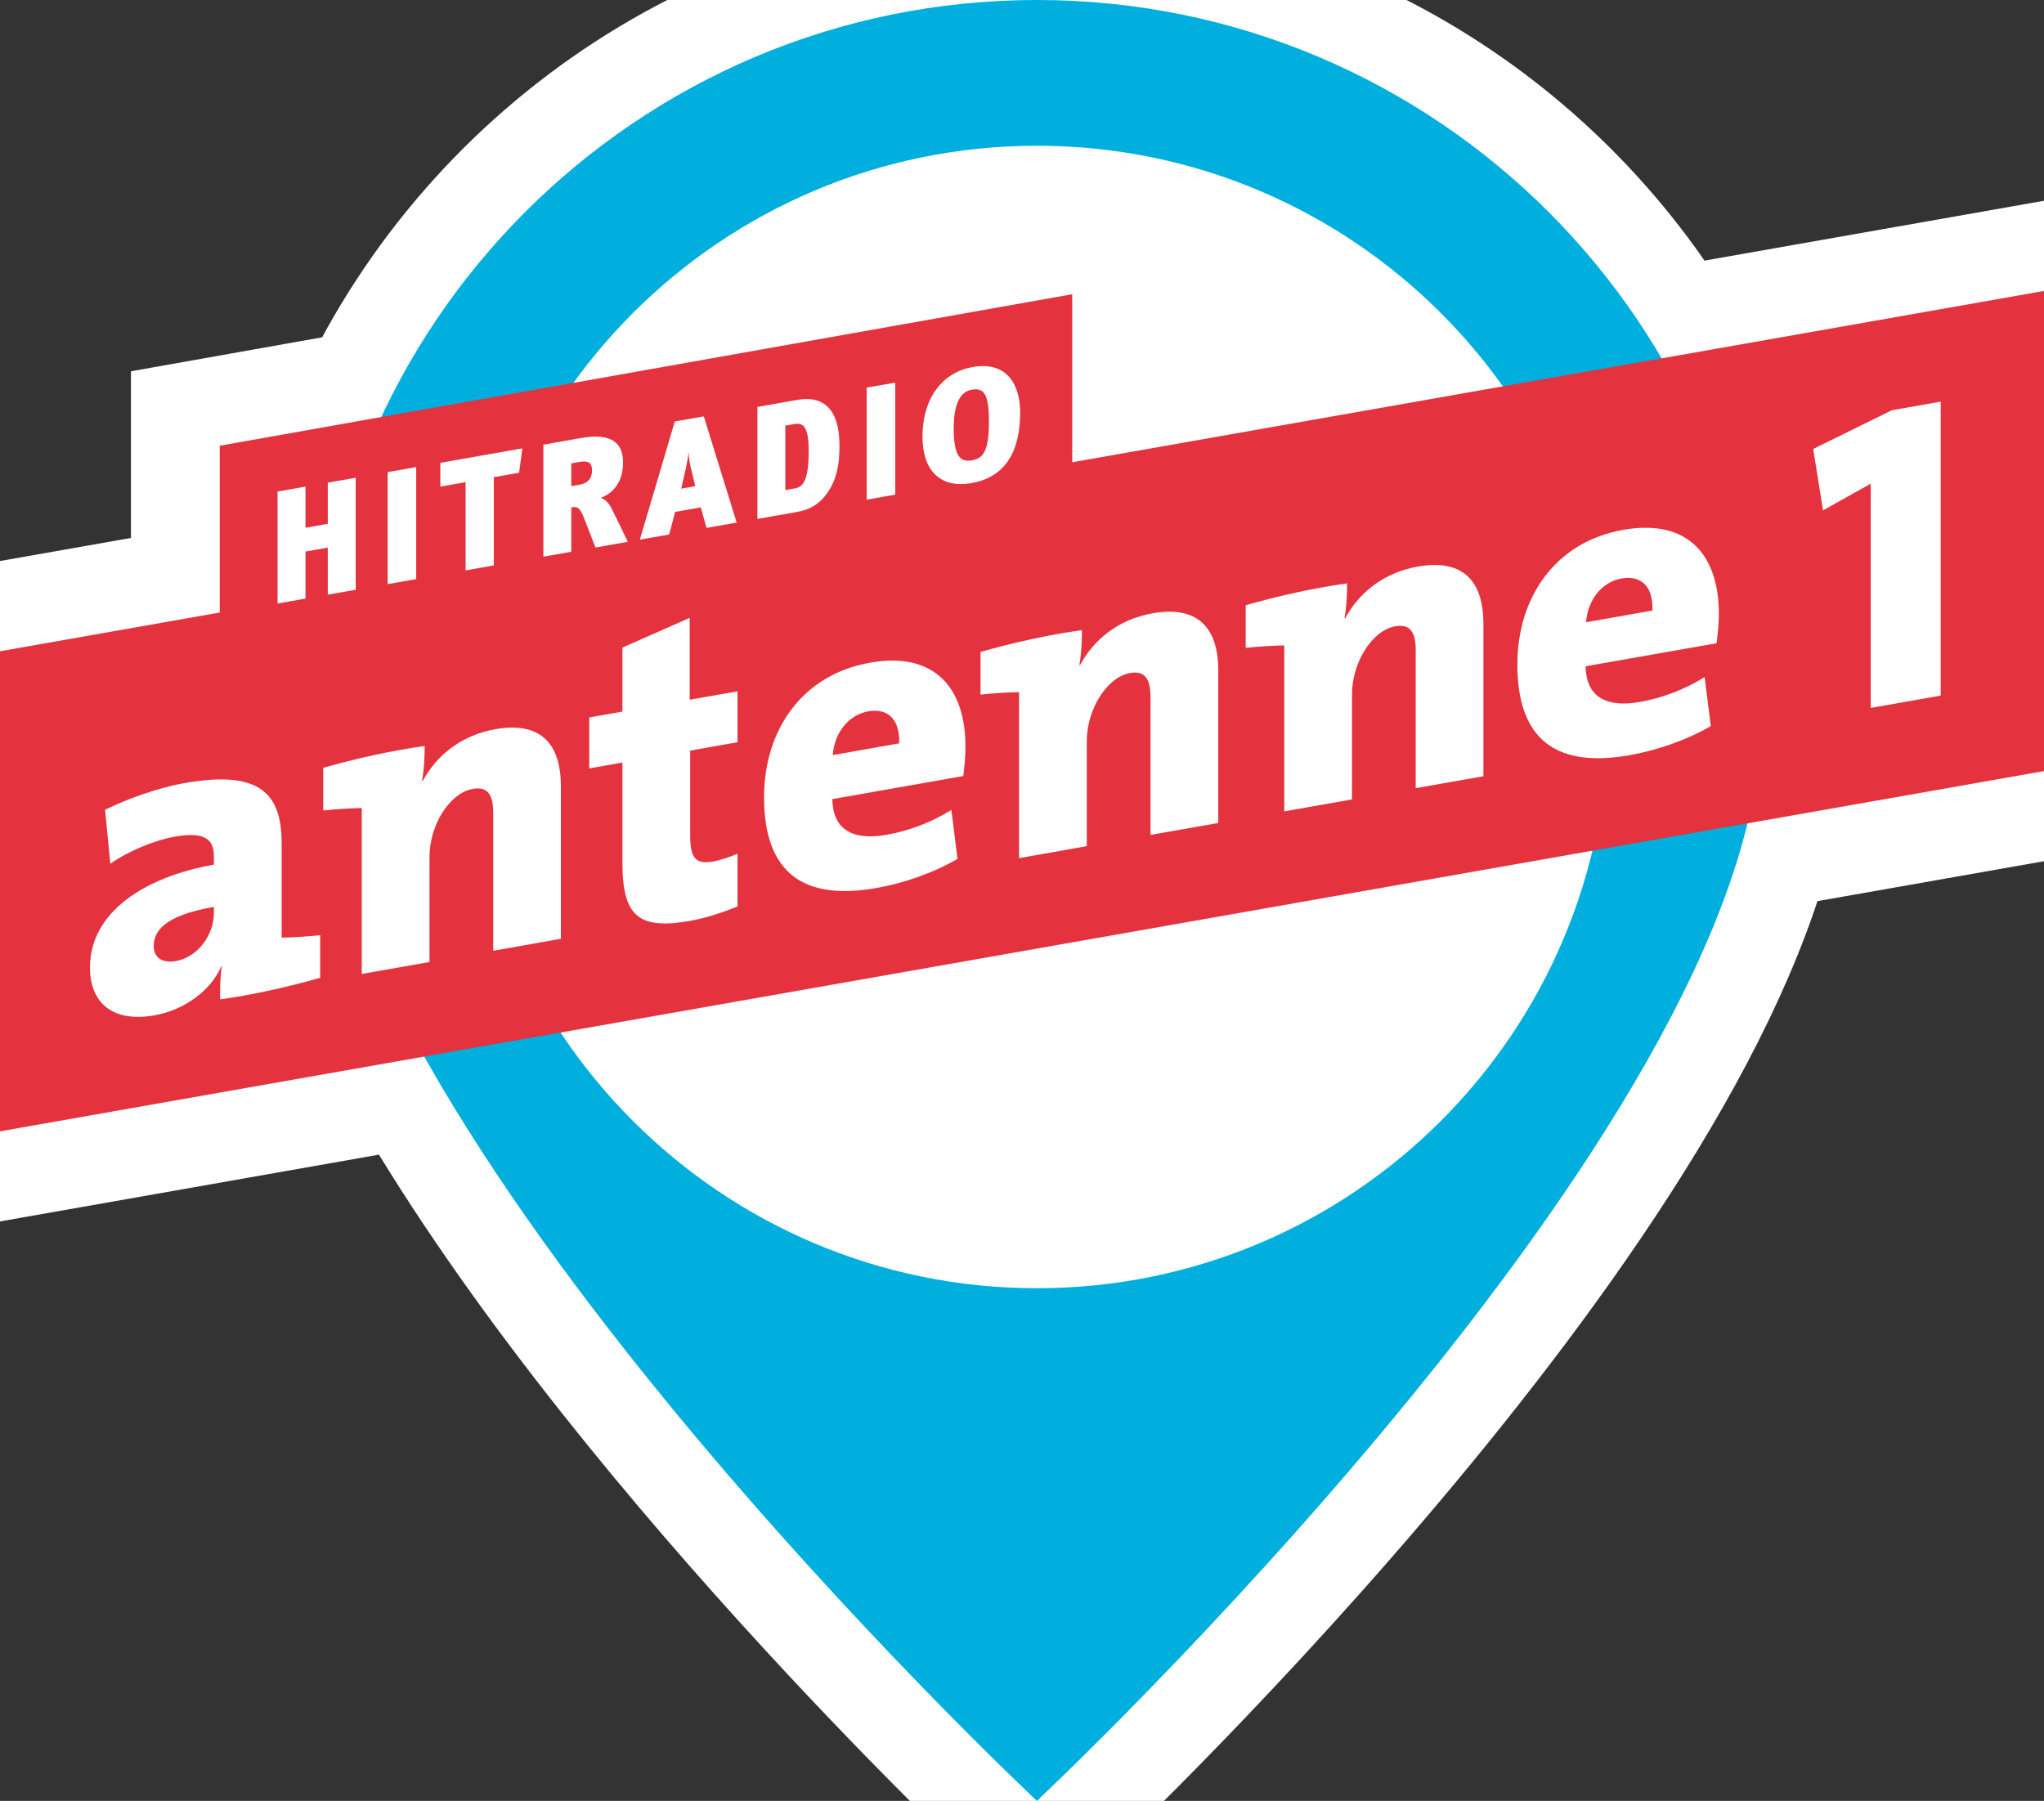 <svg viewBox="4.265 4.264 98.134 86.47" xmlns="http://www.w3.org/2000/svg"><rect x="4.265" y="4.264" width="98.134" height="86.47" fill="#333333" stroke="none"/><g transform="translate(-27.601,-10.735)"><path d="m130 28.969-18.357 3.236c-6.03-10.293-17.203-17.206-29.993-17.206-13.925 0-25.934 8.195-31.475 20.022l-7.758 1.379v8.007l-10.551 1.86v23.05l20.37-3.59c9.735 17.302 29.414 35.738 29.414 35.738s29.442-27.586 34.114-46.935l14.236-2.509z" fill="#fff"/><path d="m130 28.969-18.357 3.236c-6.03-10.293-17.203-17.206-29.993-17.206-13.925 0-25.934 8.195-31.475 20.022l-7.758 1.379v8.007l-10.551 1.86v23.05l20.37-3.59c9.735 17.302 29.414 35.738 29.414 35.738s29.442-27.586 34.114-46.935l14.236-2.509z" fill="none" stroke="#fff" stroke-miterlimit="10" stroke-width="8.528"/><path d="m81.648 14.999c-19.185 0-34.739 15.552-34.739 34.737 0 19.186 34.739 51.733 34.739 51.733s34.737-32.547 34.737-51.733c1e-3 -19.185-15.551-34.737-34.737-34.737m0 61.855c-15.149 0-27.43-12.28-27.43-27.429 0-15.148 12.28-27.428 27.43-27.428s27.429 12.28 27.429 27.428-12.278 27.429-27.429 27.429" fill="#00afde"/></g><polygon transform="translate(-27.601,-10.735)" points="42.416 36.4 42.416 44.409 31.866 46.269 31.866 69.32 130 52.023 130 28.969 83.344 37.194 83.344 29.126" fill="#e4333f"/><polygon transform="translate(-27.601,-10.735)" points="46.533 41.481 46.533 43.741 45.192 43.978 45.192 38.6 46.533 38.363 46.533 40.339 47.604 40.15 47.604 38.174 48.943 37.938 48.943 43.316 47.604 43.552 47.604 41.292" fill="#fff"/><polygon transform="translate(-27.601,-10.735)" points="51.848 37.426 51.848 42.804 50.478 43.046 50.478 37.667" fill="#fff"/><polygon transform="translate(-27.601,-10.735)" points="55.575 42.146 54.22 42.386 54.22 38.149 53.007 38.363 53.007 37.221 56.945 36.527 56.788 37.697 55.575 37.911" fill="#fff"/><g transform="translate(-27.601,-10.735)" fill="#fff"><path d="m60.455 41.287-0.547-1.409c-0.203-0.52-0.321-0.568-0.614-0.517v2.13l-1.34 0.236v-5.378l1.797-0.316c1.536-0.271 2.028 0.283 2.028 1.178 0 0.926-0.471 1.479-1.085 1.696 0.18 0.023 0.397 0.231 0.524 0.487 0.172 0.332 0.614 1.249 0.786 1.62zm-0.786-4.106-0.375 0.066v1.095l0.382-0.067c0.457-0.081 0.613-0.332 0.613-0.695 1e-3 -0.385-0.201-0.473-0.62-0.399"/><path d="m65.783 40.347-0.269-0.986-1.235 0.217-0.284 1.084-1.409 0.249 1.677-5.674 1.392-0.246 1.579 5.1zm-0.762-2.945c-0.052-0.222-0.083-0.448-0.098-0.7-0.022 0.266-0.082 0.57-0.142 0.843l-0.21 0.917 0.674-0.118z"/><path d="m71.577 38.677c-0.33 0.468-0.749 0.78-1.452 0.904l-1.895 0.335v-5.379l1.842-0.325c0.36-0.063 0.823-0.114 1.243 0.112 0.591 0.32 0.854 1.015 0.854 2.111 0 0.835-0.12 1.58-0.592 2.242m-1.595-3.314-0.412 0.073v3.095l0.449-0.08c0.374-0.065 0.674-0.312 0.674-1.801 0-1.25-0.306-1.358-0.711-1.287"/><polygon points="74.847 33.371 74.847 38.749 73.478 38.991 73.478 33.611"/><path d="m78.508 38.195c-1.512 0.267-2.351-0.618-2.351-2.231 0-1.914 1.018-3.097 2.395-3.34 1.774-0.313 2.292 0.993 2.292 2.174 0 1.543-0.473 3.069-2.336 3.397m7e-3 -4.484c-0.605 0.107-0.861 0.808-0.861 1.834 0 1.374 0.323 1.656 0.877 1.559 0.567-0.101 0.815-0.492 0.815-1.873 0-1.341-0.254-1.621-0.831-1.52"/><path d="m42.433 62.983c0-0.52 0-1.064 0.085-1.602l-0.02 3e-3c-0.51 1.176-1.765 2.11-3.229 2.368-2.023 0.354-3.083-0.626-3.083-2.3 0-2.634 2.592-4.344 5.95-4.937v-0.399c0-0.857-0.488-1.189-1.89-0.943-0.937 0.166-2.212 0.683-3.083 1.298l-0.253-2.59c1.081-0.527 2.508-1.048 3.823-1.284 3.634-0.639 4.655 0.521 4.655 2.904v4.519c0.511-8e-3 1.235-0.052 1.849-0.12v2.049c-1.53 0.437-3.272 0.828-4.804 1.034m-0.297-4.441c-2.34 0.412-2.891 1.138-2.891 1.889 0 0.524 0.382 0.832 1.062 0.714 1.085-0.192 1.829-1.285 1.829-2.309z"/><path d="m52.126 52.492 0.043-7e-3c0.636-1.176 1.806-2.177 3.483-2.474 2.36-0.417 3.143 0.929 3.143 2.728v7.336l-3.249 0.575v-6.607c0-0.838-0.232-1.297-0.977-1.166-1.129 0.2-2.083 1.748-2.083 3.272v5.042l-3.251 0.572v-7.966c-0.51 7e-3 -1.231 0.051-1.85 0.118v-2.048c1.552-0.443 3.297-0.832 4.869-1.048 1e-3 0.398-0.022 1.153-0.128 1.673"/><path d="m64.979 59.217c-2.443 0.432-3.229-0.223-3.229-2.775v-4.832l-1.595 0.285v-2.449l1.595-0.28v-3.073l3.229-1.426v3.928l2.296-0.402v2.443l-2.273 0.403v4.098c0 1.068 0.275 1.373 1.083 1.231 0.383-0.068 0.852-0.233 1.19-0.375v2.528c-0.703 0.291-1.528 0.561-2.296 0.696"/><path d="m78.114 52.26-6.288 1.108c0.021 1.376 0.869 2.022 2.609 1.713 1.042-0.182 2.127-0.582 3.107-1.193l0.294 2.35c-1.19 0.693-2.609 1.173-3.908 1.402-3.466 0.609-5.379-0.706-5.379-4.364 0-3.198 1.81-5.879 5.081-6.457 3.188-0.562 4.588 1.301 4.588 4.02 1e-3 0.44-0.039 0.907-0.104 1.421m-4.567-3.104c-0.937 0.167-1.62 1.018-1.7 2.099l3.188-0.564c0.039-1.177-0.556-1.701-1.488-1.535"/><path d="m83.686 46.928 0.041-7e-3c0.635-1.18 1.805-2.181 3.482-2.475 2.358-0.415 3.147 0.93 3.147 2.729v7.34l-3.253 0.571v-6.606c0-0.835-0.233-1.297-0.978-1.166-1.125 0.2-2.082 1.748-2.082 3.275v5.038l-3.252 0.575v-7.969c-0.507 6e-3 -1.234 0.05-1.85 0.118v-2.048c1.552-0.443 3.296-0.832 4.869-1.048 2e-3 0.398-0.023 1.156-0.124 1.673"/><path d="m96.415 44.683 0.04-7e-3c0.638-1.179 1.809-2.18 3.489-2.474 2.355-0.416 3.141 0.93 3.141 2.729v7.339l-3.249 0.572v-6.606c0-0.835-0.233-1.298-0.979-1.167-1.125 0.2-2.081 1.749-2.081 3.276v5.038l-3.252 0.574v-7.968c-0.511 7e-3 -1.234 0.051-1.85 0.118v-2.048c1.552-0.443 3.292-0.832 4.868-1.049 1e-3 0.399-0.023 1.156-0.127 1.673"/><path d="m114.28 45.883-6.288 1.108c0.021 1.373 0.868 2.019 2.612 1.711 1.041-0.183 2.128-0.581 3.101-1.193l0.298 2.352c-1.19 0.69-2.612 1.171-3.908 1.4-3.466 0.613-5.379-0.703-5.379-4.36 0-3.203 1.809-5.883 5.082-6.461 3.188-0.562 4.591 1.306 4.591 4.022 0 0.438-0.044 0.907-0.109 1.421m-4.567-3.107c-0.937 0.166-1.616 1.018-1.7 2.099l3.188-0.56c0.041-1.18-0.552-1.701-1.488-1.539"/><polygon points="119.39 39.503 118.92 36.556 122.7 34.696 125.04 34.284 125.04 48.398 121.68 48.99 121.68 38.223"/></g></svg>